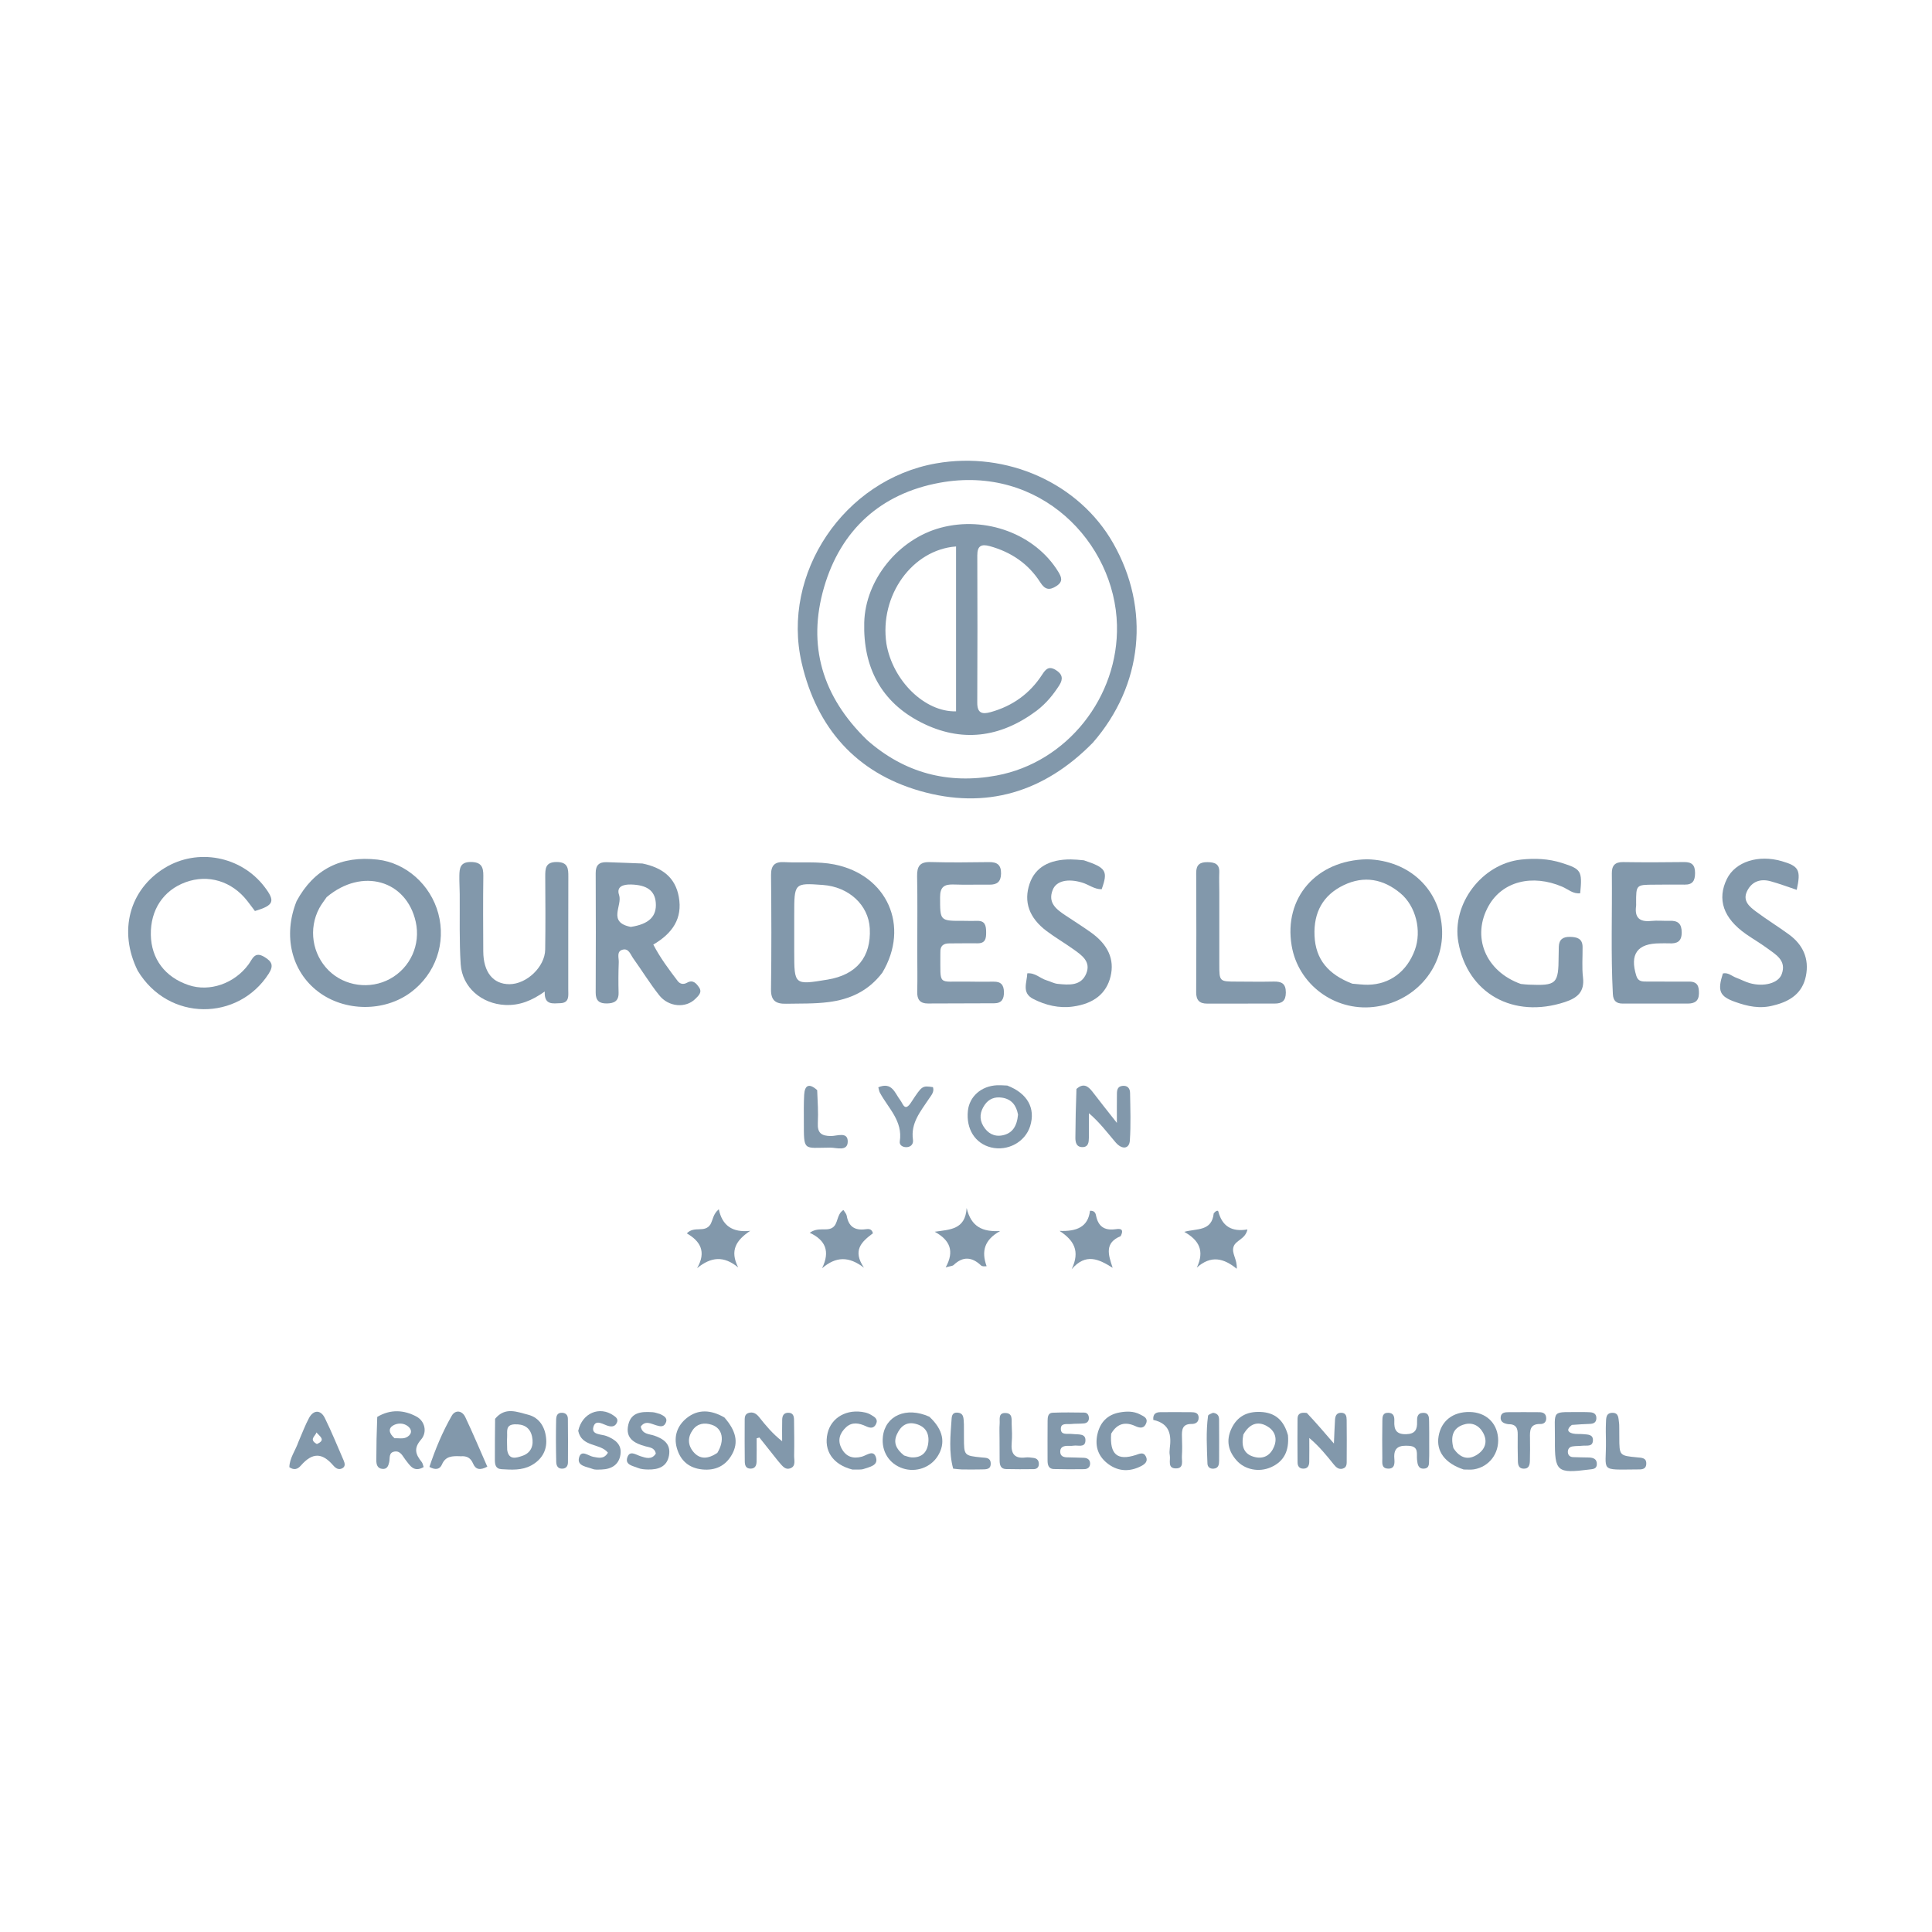<svg width="101" height="101" viewBox="0 0 101 101" fill="none" xmlns="http://www.w3.org/2000/svg">
    <path d="M57.132 38.825C54.576 41.432 51.525 42.335 48.09 41.347C44.756 40.388 42.698 38.06 41.911 34.661C40.827 29.974 44.124 25.077 48.927 24.227C52.646 23.568 56.413 25.264 58.195 28.399C60.147 31.831 59.751 35.816 57.132 38.825ZM45.329 38.688C47.282 40.412 49.567 41.012 52.098 40.542C55.802 39.854 58.484 36.421 58.392 32.676C58.287 28.368 54.382 24.274 49.124 25.237C46.049 25.8 43.953 27.698 43.078 30.706C42.197 33.735 42.977 36.41 45.329 38.688Z" fill="#8298AB"/>
    <path d="M71.467 44.921C73.708 44.975 75.327 46.546 75.39 48.666C75.45 50.687 73.889 52.414 71.797 52.642C69.745 52.864 67.862 51.451 67.524 49.435C67.106 46.945 68.803 44.97 71.467 44.921ZM70.693 51.424C70.969 51.444 71.245 51.485 71.519 51.48C72.656 51.46 73.548 50.791 73.963 49.668C74.335 48.659 74.021 47.371 73.21 46.696C72.315 45.95 71.31 45.763 70.247 46.273C69.157 46.795 68.67 47.703 68.72 48.909C68.771 50.168 69.453 50.946 70.693 51.424Z" fill="#8298AB"/>
    <path d="M15.505 47.108C16.413 45.434 17.829 44.721 19.739 44.938C21.221 45.106 22.508 46.248 22.913 47.754C23.329 49.303 22.77 50.911 21.481 51.874C20.092 52.911 18.016 52.895 16.628 51.838C15.237 50.778 14.782 48.916 15.505 47.108ZM17.076 46.901C16.947 47.092 16.8 47.274 16.692 47.476C16.116 48.554 16.32 49.879 17.181 50.733C18.016 51.559 19.341 51.742 20.384 51.175C21.453 50.593 22 49.382 21.733 48.188C21.249 46.02 18.936 45.335 17.076 46.901Z" fill="#8298AB"/>
    <path d="M46.124 50.853C45.39 51.814 44.431 52.246 43.306 52.388C42.569 52.481 41.831 52.458 41.092 52.473C40.562 52.483 40.297 52.317 40.306 51.718C40.334 49.73 40.327 47.742 40.308 45.755C40.303 45.242 40.497 45.042 41 45.07C41.874 45.119 42.748 45.017 43.623 45.192C46.373 45.742 47.585 48.408 46.124 50.853ZM41.52 47.826C41.52 48.473 41.52 49.12 41.52 49.767C41.522 51.498 41.522 51.498 43.263 51.211C44.778 50.961 45.547 50.031 45.47 48.538C45.407 47.314 44.378 46.361 43.014 46.263C41.52 46.156 41.52 46.156 41.52 47.826Z" fill="#8298AB"/>
    <path d="M33.587 45.142C34.613 45.356 35.302 45.862 35.486 46.885C35.691 48.018 35.154 48.794 34.153 49.38C34.516 50.078 34.97 50.681 35.425 51.281C35.55 51.447 35.728 51.481 35.92 51.372C36.229 51.197 36.405 51.413 36.547 51.621C36.723 51.877 36.512 52.057 36.353 52.216C35.853 52.718 34.949 52.65 34.457 52.024C33.971 51.407 33.557 50.735 33.1 50.096C32.96 49.9 32.869 49.566 32.556 49.645C32.217 49.73 32.357 50.067 32.347 50.299C32.326 50.831 32.324 51.364 32.338 51.895C32.349 52.333 32.108 52.451 31.73 52.458C31.335 52.465 31.139 52.319 31.141 51.89C31.152 49.808 31.15 47.725 31.141 45.643C31.139 45.224 31.324 45.057 31.729 45.073C32.329 45.098 32.929 45.109 33.587 45.142ZM32.977 48.456C33.928 48.311 34.343 47.906 34.282 47.182C34.229 46.554 33.812 46.263 32.991 46.24C32.585 46.229 32.212 46.341 32.364 46.789C32.552 47.344 31.737 48.214 32.977 48.456Z" fill="#8298AB"/>
    <path d="M7.199 50.746C6.177 48.68 6.763 46.507 8.607 45.376C10.326 44.322 12.596 44.75 13.828 46.362C14.403 47.114 14.323 47.328 13.327 47.626C13.197 47.454 13.063 47.27 12.922 47.091C12.116 46.062 10.88 45.69 9.703 46.12C8.539 46.545 7.863 47.566 7.885 48.866C7.906 50.124 8.625 51.083 9.861 51.499C10.955 51.867 12.252 51.422 12.991 50.419C13.2 50.136 13.303 49.712 13.824 50.028C14.225 50.27 14.316 50.483 14.046 50.904C12.459 53.38 8.815 53.427 7.199 50.746Z" fill="#8298AB"/>
    <path d="M79.503 51.438C79.676 51.457 79.791 51.47 79.907 51.474C81.38 51.535 81.474 51.444 81.481 49.978C81.482 49.817 81.485 49.655 81.49 49.493C81.501 49.113 81.709 48.97 82.075 48.977C82.438 48.985 82.727 49.06 82.733 49.5C82.739 50.032 82.692 50.57 82.755 51.096C82.845 51.855 82.457 52.171 81.808 52.385C79.111 53.271 76.721 51.938 76.239 49.258C75.881 47.261 77.468 45.158 79.519 44.937C80.234 44.86 80.949 44.889 81.647 45.111C82.661 45.433 82.722 45.522 82.609 46.696C82.239 46.746 81.972 46.484 81.67 46.355C80.1 45.684 78.55 46.077 77.829 47.342C76.916 48.947 77.638 50.771 79.503 51.438Z" fill="#8298AB"/>
    <path d="M24.033 46.742C24.029 46.382 24.009 46.082 24.014 45.782C24.02 45.394 24.055 45.062 24.607 45.063C25.146 45.064 25.273 45.305 25.267 45.784C25.249 47.101 25.257 48.419 25.264 49.736C25.27 50.825 25.78 51.454 26.636 51.451C27.535 51.447 28.488 50.543 28.501 49.642C28.52 48.371 28.513 47.1 28.504 45.829C28.502 45.401 28.514 45.061 29.106 45.064C29.69 45.068 29.713 45.398 29.711 45.831C29.703 47.796 29.71 49.76 29.707 51.724C29.707 52.039 29.781 52.428 29.292 52.444C28.912 52.456 28.442 52.562 28.478 51.834C27.804 52.311 27.168 52.571 26.413 52.537C25.188 52.481 24.161 51.624 24.083 50.401C24.007 49.205 24.042 48.001 24.033 46.742Z" fill="#8298AB"/>
    <path d="M88.239 51.317C88.769 51.289 88.823 51.587 88.816 51.948C88.807 52.341 88.58 52.465 88.229 52.464C87.096 52.463 85.963 52.465 84.829 52.464C84.498 52.464 84.335 52.323 84.316 51.965C84.206 49.861 84.285 47.756 84.263 45.652C84.259 45.263 84.419 45.061 84.845 45.068C85.909 45.084 86.973 45.082 88.037 45.067C88.45 45.061 88.614 45.223 88.613 45.639C88.612 46.035 88.495 46.254 88.065 46.246C87.533 46.237 87.001 46.247 86.469 46.249C85.53 46.253 85.53 46.253 85.532 47.222C85.532 47.268 85.538 47.315 85.531 47.36C85.445 47.973 85.713 48.208 86.318 48.145C86.638 48.111 86.965 48.148 87.288 48.137C87.716 48.122 87.915 48.285 87.915 48.745C87.916 49.232 87.663 49.336 87.259 49.316C87.097 49.307 86.935 49.316 86.773 49.316C85.59 49.316 85.188 49.883 85.544 51.019C85.64 51.323 85.862 51.312 86.093 51.313C86.787 51.317 87.481 51.316 88.239 51.317Z" fill="#8298AB"/>
    <path d="M47.952 49.697C47.952 48.355 47.97 47.081 47.944 45.809C47.933 45.284 48.093 45.05 48.651 45.066C49.668 45.095 50.687 45.083 51.705 45.069C52.14 45.062 52.342 45.225 52.332 45.678C52.323 46.098 52.122 46.253 51.727 46.248C51.102 46.239 50.477 46.263 49.853 46.24C49.37 46.222 49.144 46.359 49.145 46.901C49.148 48.145 49.122 48.145 50.376 48.139C50.607 48.139 50.839 48.15 51.07 48.141C51.492 48.124 51.55 48.376 51.553 48.723C51.557 49.068 51.518 49.322 51.087 49.314C50.601 49.305 50.115 49.32 49.63 49.318C49.32 49.317 49.148 49.446 49.161 49.773C49.163 49.819 49.158 49.865 49.159 49.911C49.169 51.564 49.011 51.292 50.486 51.315C50.971 51.323 51.458 51.327 51.943 51.319C52.326 51.312 52.478 51.488 52.483 51.864C52.488 52.23 52.364 52.447 51.977 52.449C50.821 52.455 49.664 52.458 48.507 52.46C48.1 52.461 47.939 52.255 47.95 51.849C47.968 51.155 47.953 50.46 47.952 49.697Z" fill="#8298AB"/>
    <path d="M56.663 44.975C57.829 45.361 57.934 45.537 57.592 46.487C57.211 46.494 56.913 46.24 56.565 46.137C55.83 45.918 55.228 46.044 55.038 46.51C54.76 47.189 55.216 47.533 55.697 47.853C56.139 48.148 56.59 48.431 57.023 48.739C57.931 49.383 58.272 50.158 58.058 51.043C57.843 51.932 57.192 52.468 56.09 52.62C55.359 52.721 54.659 52.552 54.012 52.22C53.396 51.904 53.687 51.363 53.704 50.882C54.126 50.849 54.376 51.149 54.703 51.245C54.902 51.303 55.093 51.414 55.294 51.434C55.876 51.492 56.521 51.556 56.79 50.886C57.045 50.253 56.528 49.92 56.092 49.609C55.641 49.288 55.16 49.007 54.717 48.675C53.796 47.983 53.505 47.143 53.825 46.199C54.112 45.352 54.843 44.921 55.982 44.928C56.19 44.93 56.397 44.949 56.663 44.975Z" fill="#8298AB"/>
    <path d="M92.737 52.555C92.001 52.76 91.348 52.603 90.715 52.379C89.889 52.087 89.777 51.8 90.068 50.889C90.344 50.825 90.538 51.031 90.768 51.115C91.006 51.202 91.232 51.328 91.474 51.396C92.197 51.6 92.963 51.408 93.142 50.931C93.412 50.21 92.832 49.901 92.373 49.564C92.019 49.305 91.638 49.084 91.278 48.833C90.09 48.004 89.751 47.009 90.282 45.939C90.725 45.05 91.921 44.665 93.145 45.019C94.047 45.281 94.156 45.482 93.928 46.518C93.473 46.367 93.027 46.199 92.569 46.072C92.043 45.925 91.591 46.071 91.339 46.573C91.077 47.093 91.46 47.401 91.812 47.663C92.367 48.077 92.96 48.44 93.519 48.849C94.255 49.386 94.59 50.117 94.408 51.024C94.233 51.896 93.618 52.34 92.737 52.555Z" fill="#8298AB"/>
    <path d="M63.742 46.645C63.742 47.938 63.742 49.162 63.742 50.386C63.742 51.312 63.742 51.313 64.636 51.315C65.283 51.317 65.93 51.329 66.576 51.314C66.989 51.304 67.223 51.409 67.22 51.89C67.218 52.324 67.021 52.464 66.635 52.464C65.457 52.463 64.279 52.464 63.102 52.466C62.703 52.466 62.53 52.285 62.533 51.87C62.545 49.792 62.544 47.713 62.534 45.635C62.532 45.209 62.723 45.067 63.123 45.071C63.498 45.076 63.759 45.157 63.741 45.606C63.728 45.928 63.741 46.252 63.742 46.645Z" fill="#8298AB"/>
    <path d="M56.274 56.929C56.634 56.602 56.879 56.778 57.1 57.058C57.3 57.312 57.496 57.569 57.696 57.825C57.879 58.06 58.065 58.293 58.388 58.703C58.388 58.065 58.383 57.617 58.39 57.169C58.392 56.977 58.429 56.796 58.675 56.767C58.95 56.736 59.073 56.903 59.077 57.131C59.091 57.962 59.121 58.796 59.066 59.624C59.037 60.063 58.663 60.116 58.327 59.727C57.894 59.224 57.501 58.687 56.926 58.196C56.926 58.622 56.931 59.049 56.924 59.475C56.92 59.713 56.901 59.972 56.577 59.968C56.264 59.964 56.217 59.707 56.218 59.472C56.222 58.64 56.243 57.809 56.274 56.929Z" fill="#8298AB"/>
    <path d="M52.658 56.75C53.721 57.158 54.144 57.944 53.853 58.873C53.594 59.703 52.679 60.199 51.806 59.983C50.977 59.779 50.498 59.019 50.599 58.069C50.679 57.321 51.297 56.775 52.116 56.735C52.276 56.728 52.438 56.74 52.658 56.75ZM53.22 58.268C53.132 57.791 52.886 57.457 52.38 57.382C52.006 57.327 51.691 57.443 51.474 57.763C51.234 58.116 51.177 58.49 51.406 58.871C51.63 59.243 51.968 59.437 52.399 59.354C52.922 59.255 53.164 58.881 53.22 58.268Z" fill="#8298AB"/>
    <path d="M19.721 74.073C20.424 73.651 21.133 73.713 21.766 74.051C22.225 74.296 22.34 74.879 22.014 75.254C21.601 75.728 21.738 76.044 22.046 76.431C22.099 76.497 22.111 76.595 22.148 76.694C21.634 76.992 21.435 76.615 21.197 76.315C21.046 76.124 20.943 75.836 20.629 75.883C20.306 75.932 20.394 76.231 20.346 76.439C20.302 76.632 20.238 76.807 20 76.791C19.727 76.773 19.673 76.556 19.673 76.343C19.673 75.606 19.689 74.87 19.721 74.073ZM20.626 75.187C20.828 75.179 21.055 75.226 21.227 75.15C21.495 75.03 21.596 74.78 21.326 74.562C21.1 74.38 20.784 74.383 20.552 74.519C20.29 74.672 20.328 74.931 20.626 75.187Z" fill="#8298AB"/>
    <path d="M76.518 76.822C75.538 76.502 75.076 75.867 75.204 75.093C75.338 74.281 75.954 73.798 76.835 73.815C77.665 73.831 78.247 74.362 78.315 75.161C78.384 75.975 77.855 76.678 77.061 76.813C76.903 76.84 76.738 76.822 76.518 76.822ZM75.981 75.702C76.312 76.219 76.763 76.373 77.271 76.012C77.672 75.727 77.782 75.304 77.503 74.851C77.263 74.461 76.886 74.341 76.48 74.485C75.961 74.669 75.821 75.088 75.981 75.702Z" fill="#8298AB"/>
    <path d="M67.331 75.03C67.4 75.833 67.135 76.403 66.43 76.709C65.808 76.979 65.072 76.829 64.648 76.351C64.211 75.859 64.085 75.305 64.376 74.687C64.678 74.048 65.185 73.786 65.883 73.812C66.664 73.841 67.116 74.247 67.331 75.03ZM64.998 74.997C64.892 75.558 64.978 76.037 65.626 76.177C66.096 76.279 66.436 76.054 66.611 75.61C66.794 75.147 66.611 74.762 66.221 74.546C65.756 74.289 65.325 74.416 64.998 74.997Z" fill="#8298AB"/>
    <path d="M37.869 74.101C38.487 74.806 38.61 75.409 38.274 76.021C37.938 76.634 37.398 76.887 36.715 76.819C36.022 76.75 35.569 76.364 35.382 75.694C35.209 75.073 35.419 74.524 35.889 74.141C36.485 73.655 37.163 73.694 37.869 74.101ZM37.499 75.955C37.899 75.299 37.78 74.669 37.206 74.483C36.827 74.36 36.463 74.411 36.216 74.753C35.943 75.131 35.95 75.544 36.248 75.899C36.582 76.296 36.998 76.287 37.499 75.955Z" fill="#8298AB"/>
    <path d="M68.319 73.867C68.792 74.37 69.211 74.857 69.734 75.464C69.756 74.97 69.767 74.598 69.791 74.227C69.803 74.032 69.86 73.858 70.108 73.856C70.369 73.855 70.398 74.046 70.4 74.235C70.407 74.928 70.408 75.621 70.402 76.314C70.4 76.492 70.43 76.707 70.196 76.775C69.988 76.836 69.845 76.706 69.725 76.556C69.351 76.091 68.978 75.624 68.446 75.173C68.446 75.593 68.452 76.013 68.444 76.432C68.439 76.64 68.348 76.791 68.107 76.776C67.902 76.764 67.834 76.619 67.833 76.444C67.827 75.682 67.823 74.92 67.832 74.159C67.835 73.882 68.029 73.824 68.319 73.867Z" fill="#8298AB"/>
    <path d="M40.661 76.36C40.318 75.931 40.009 75.54 39.7 75.15C39.651 75.164 39.603 75.177 39.555 75.191C39.555 75.597 39.561 76.003 39.552 76.409C39.547 76.607 39.481 76.778 39.234 76.776C38.981 76.773 38.938 76.589 38.935 76.397C38.928 75.704 38.926 75.011 38.931 74.319C38.932 74.141 38.909 73.928 39.144 73.862C39.373 73.797 39.543 73.904 39.684 74.081C40.026 74.511 40.373 74.938 40.888 75.344C40.888 74.97 40.882 74.596 40.891 74.222C40.895 74.023 40.96 73.856 41.207 73.855C41.463 73.854 41.508 74.033 41.51 74.227C41.518 74.85 41.528 75.474 41.515 76.097C41.51 76.333 41.623 76.656 41.306 76.762C41.013 76.86 40.865 76.58 40.661 76.36Z" fill="#8298AB"/>
    <path d="M48.585 74.063C49.313 74.739 49.449 75.441 49.022 76.121C48.647 76.718 47.891 76.987 47.207 76.767C46.484 76.534 46.068 75.876 46.155 75.104C46.278 74.01 47.375 73.517 48.585 74.063ZM47.263 76.089C47.395 76.124 47.526 76.183 47.66 76.189C48.149 76.209 48.448 75.967 48.521 75.482C48.602 74.952 48.398 74.569 47.862 74.434C47.376 74.31 47.071 74.571 46.883 74.992C46.696 75.414 46.839 75.752 47.263 76.089Z" fill="#8298AB"/>
    <path d="M25.883 74.171C26.408 73.531 27.032 73.814 27.593 73.953C28.221 74.109 28.515 74.642 28.555 75.254C28.594 75.85 28.301 76.321 27.77 76.61C27.282 76.875 26.746 76.837 26.216 76.805C25.897 76.785 25.872 76.55 25.871 76.309C25.87 75.618 25.874 74.928 25.883 74.171ZM26.514 75.796C26.597 76.352 26.998 76.213 27.306 76.109C27.771 75.952 27.912 75.559 27.815 75.102C27.712 74.616 27.368 74.437 26.892 74.461C26.416 74.485 26.528 74.844 26.511 75.125C26.499 75.309 26.509 75.494 26.514 75.796Z" fill="#8298AB"/>
    <path d="M58.586 64.622C57.732 64.977 57.935 65.585 58.167 66.278C57.446 65.828 56.769 65.486 56.022 66.353C56.477 65.404 56.144 64.842 55.391 64.348C56.276 64.384 56.882 64.151 56.982 63.295C57.246 63.281 57.28 63.456 57.301 63.56C57.415 64.107 57.724 64.331 58.282 64.264C58.468 64.242 58.812 64.172 58.586 64.622Z" fill="#8298AB"/>
    <path d="M63.45 63.432C63.538 63.319 63.667 63.242 63.692 63.337C63.89 64.095 64.381 64.414 65.212 64.272C65.106 64.788 64.601 64.829 64.487 65.175C64.371 65.529 64.688 65.826 64.653 66.328C63.984 65.783 63.316 65.597 62.566 66.267C62.987 65.379 62.675 64.83 61.91 64.398C62.56 64.214 63.351 64.385 63.45 63.432Z" fill="#8298AB"/>
    <path d="M51.577 66.194C51.458 66.205 51.345 66.21 51.289 66.157C50.814 65.706 50.344 65.664 49.853 66.132C49.797 66.186 49.689 66.184 49.438 66.256C49.908 65.407 49.666 64.831 48.864 64.393C49.657 64.274 50.464 64.292 50.534 63.151C50.768 64.138 51.366 64.407 52.285 64.355C51.453 64.816 51.298 65.417 51.577 66.194Z" fill="#8298AB"/>
    <path d="M24.082 76.13C23.645 76.11 23.292 76.119 23.106 76.556C23.002 76.799 22.787 76.875 22.449 76.685C22.754 75.767 23.129 74.862 23.615 74.014C23.799 73.693 24.157 73.729 24.325 74.085C24.727 74.934 25.09 75.8 25.475 76.674C25.091 76.876 24.865 76.828 24.728 76.506C24.615 76.242 24.433 76.101 24.082 76.13Z" fill="#8298AB"/>
    <path d="M45.635 64.472C45.037 64.922 44.549 65.362 45.167 66.273C44.364 65.66 43.698 65.685 42.975 66.301C43.411 65.412 43.149 64.827 42.331 64.447C42.774 64.129 43.188 64.377 43.505 64.188C43.835 63.991 43.717 63.489 44.092 63.255C44.155 63.361 44.246 63.45 44.264 63.552C44.358 64.113 44.676 64.335 45.236 64.263C45.381 64.245 45.571 64.213 45.635 64.472Z" fill="#8298AB"/>
    <path d="M82.171 74.491C81.893 74.712 81.937 74.872 82.221 74.94C82.397 74.982 82.589 74.954 82.772 74.974C82.994 74.998 83.288 74.974 83.274 75.305C83.259 75.649 82.952 75.555 82.74 75.578C82.558 75.598 82.371 75.586 82.191 75.618C82.041 75.644 81.955 75.76 81.964 75.918C81.973 76.082 82.08 76.168 82.234 76.175C82.509 76.189 82.786 76.185 83.062 76.194C83.29 76.201 83.483 76.266 83.479 76.542C83.475 76.802 83.27 76.798 83.085 76.822C81.398 77.037 81.272 76.942 81.287 75.265C81.301 73.622 81.03 73.84 82.77 73.819C82.885 73.818 83.001 73.823 83.115 73.829C83.329 73.839 83.469 73.929 83.453 74.167C83.439 74.374 83.295 74.429 83.119 74.437C82.82 74.451 82.52 74.462 82.171 74.491Z" fill="#8298AB"/>
    <path d="M37.137 64.013C37.281 63.748 37.276 63.467 37.578 63.217C37.754 64.066 38.28 64.446 39.221 64.345C38.486 64.832 38.138 65.374 38.592 66.26C37.837 65.637 37.173 65.701 36.442 66.297C36.945 65.427 36.597 64.877 35.905 64.478C36.297 64.065 36.831 64.473 37.137 64.013Z" fill="#8298AB"/>
    <path d="M56.07 74.966C56.389 75.002 56.773 74.924 56.743 75.331C56.716 75.696 56.349 75.539 56.122 75.576C56.009 75.594 55.891 75.581 55.776 75.586C55.565 75.595 55.412 75.674 55.427 75.916C55.441 76.123 55.592 76.178 55.766 76.185C56.066 76.197 56.367 76.194 56.666 76.21C56.842 76.219 56.983 76.302 56.988 76.502C56.992 76.701 56.859 76.801 56.681 76.804C56.15 76.812 55.619 76.812 55.088 76.798C54.814 76.79 54.765 76.578 54.764 76.356C54.762 75.663 54.761 74.97 54.766 74.277C54.767 74.09 54.784 73.865 55.023 73.854C55.575 73.831 56.129 73.839 56.683 73.847C56.844 73.85 56.92 73.972 56.925 74.13C56.929 74.297 56.827 74.394 56.679 74.411C56.45 74.436 56.218 74.42 55.989 74.444C55.779 74.466 55.445 74.368 55.458 74.713C55.471 75.041 55.798 74.934 56.07 74.966Z" fill="#8298AB"/>
    <path d="M74.715 75.525C74.714 75.824 74.722 76.056 74.709 76.286C74.698 76.484 74.749 76.749 74.455 76.775C74.137 76.803 74.105 76.549 74.079 76.307C74.047 76.01 74.187 75.622 73.669 75.585C73.183 75.55 72.843 75.636 72.892 76.241C72.911 76.483 72.929 76.805 72.539 76.774C72.201 76.748 72.268 76.448 72.264 76.233C72.254 75.586 72.258 74.938 72.266 74.291C72.268 74.084 72.267 73.85 72.576 73.857C72.869 73.862 72.902 74.08 72.892 74.294C72.872 74.733 72.986 74.988 73.507 74.976C73.989 74.964 74.095 74.727 74.081 74.319C74.075 74.112 74.089 73.873 74.379 73.861C74.729 73.845 74.704 74.121 74.71 74.348C74.72 74.717 74.714 75.087 74.715 75.525Z" fill="#8298AB"/>
    <path d="M15.604 75.37C15.8 74.921 15.95 74.508 16.157 74.125C16.391 73.696 16.766 73.692 16.982 74.131C17.337 74.852 17.639 75.599 17.96 76.336C18.026 76.488 18.074 76.666 17.89 76.76C17.701 76.856 17.552 76.761 17.415 76.603C16.834 75.931 16.327 75.933 15.734 76.61C15.551 76.82 15.369 76.864 15.127 76.701C15.138 76.223 15.438 75.847 15.604 75.37ZM16.565 75.49C17.068 75.274 16.701 75.084 16.544 74.884C16.487 75.084 16.131 75.248 16.565 75.49Z" fill="#8298AB"/>
    <path d="M34.502 73.921C34.759 74.036 34.928 74.161 34.788 74.415C34.674 74.621 34.496 74.565 34.304 74.511C34.039 74.435 33.743 74.24 33.497 74.577C33.574 74.986 33.939 74.961 34.195 75.048C34.709 75.223 35.078 75.497 34.973 76.091C34.869 76.68 34.413 76.832 33.886 76.822C33.704 76.819 33.508 76.808 33.346 76.739C33.094 76.631 32.663 76.586 32.795 76.19C32.924 75.803 33.236 76.049 33.492 76.13C33.766 76.217 34.072 76.326 34.284 75.991C34.229 75.68 33.957 75.667 33.755 75.613C33.16 75.455 32.681 75.193 32.846 74.479C33 73.808 33.564 73.79 34.118 73.826C34.23 73.834 34.341 73.874 34.502 73.921Z" fill="#8298AB"/>
    <path d="M30.228 74.802C30.435 73.863 31.348 73.493 32.071 73.996C32.21 74.092 32.339 74.191 32.243 74.386C32.159 74.556 32.024 74.594 31.84 74.555C31.555 74.496 31.14 74.149 31.02 74.603C30.908 75.024 31.449 74.967 31.718 75.076C32.166 75.256 32.512 75.517 32.437 76.036C32.36 76.569 31.972 76.804 31.451 76.822C31.291 76.827 31.113 76.847 30.972 76.79C30.674 76.672 30.158 76.646 30.27 76.206C30.385 75.759 30.758 76.117 31.023 76.161C31.287 76.205 31.572 76.3 31.781 75.942C31.373 75.431 30.413 75.669 30.228 74.802Z" fill="#8298AB"/>
    <path d="M58.089 74.949C58.007 76.036 58.415 76.373 59.376 76.064C59.58 75.998 59.781 75.886 59.908 76.149C60.03 76.401 59.839 76.548 59.659 76.642C59.082 76.941 58.493 76.935 57.962 76.554C57.431 76.172 57.221 75.641 57.37 74.978C57.513 74.346 57.9 73.956 58.521 73.841C58.878 73.775 59.259 73.761 59.604 73.945C59.784 74.041 60.019 74.126 59.922 74.395C59.818 74.68 59.606 74.669 59.358 74.555C58.852 74.321 58.416 74.389 58.089 74.949Z" fill="#8298AB"/>
    <path d="M44.56 76.824C43.532 76.563 43.053 75.83 43.262 74.929C43.456 74.096 44.284 73.632 45.216 73.839C45.327 73.863 45.438 73.906 45.535 73.965C45.711 74.071 45.924 74.18 45.797 74.444C45.678 74.693 45.481 74.659 45.27 74.56C44.918 74.396 44.548 74.321 44.234 74.61C43.904 74.915 43.763 75.289 44 75.729C44.235 76.164 44.601 76.272 45.054 76.151C45.318 76.081 45.673 75.757 45.799 76.21C45.912 76.617 45.454 76.687 45.167 76.789C45.001 76.848 44.803 76.816 44.56 76.824Z" fill="#8298AB"/>
    <path d="M47.639 57.617C48.207 56.751 48.207 56.751 48.773 56.833C48.855 57.092 48.677 57.267 48.556 57.451C48.126 58.102 47.601 58.708 47.727 59.581C47.755 59.772 47.655 59.947 47.423 59.969C47.205 59.99 47.007 59.87 47.038 59.673C47.207 58.6 46.431 57.931 45.995 57.116C45.955 57.041 45.946 56.948 45.916 56.84C46.641 56.541 46.78 57.149 47.065 57.517C47.21 57.705 47.297 58.15 47.639 57.617Z" fill="#8298AB"/>
    <path d="M42.72 56.989C42.747 57.602 42.782 58.157 42.754 58.709C42.727 59.231 42.941 59.386 43.442 59.389C43.751 59.392 44.339 59.136 44.317 59.701C44.298 60.205 43.727 59.993 43.398 59.995C41.982 60.003 42.025 60.21 42.023 58.614C42.023 58.152 42.013 57.69 42.04 57.23C42.068 56.749 42.282 56.595 42.72 56.989Z" fill="#8298AB"/>
    <path d="M84.651 74.716C84.652 74.895 84.653 75.01 84.653 75.125C84.655 76.098 84.655 76.099 85.589 76.187C85.822 76.21 86.085 76.202 86.062 76.541C86.042 76.836 85.796 76.817 85.593 76.818C83.57 76.831 83.98 76.96 83.954 75.309C83.949 75.009 83.941 74.709 83.954 74.409C83.965 74.163 83.938 73.85 84.311 73.859C84.635 73.866 84.603 74.158 84.638 74.377C84.653 74.467 84.647 74.561 84.651 74.716Z" fill="#8298AB"/>
    <path d="M50.391 74.462C50.392 74.733 50.393 74.941 50.393 75.149C50.395 76.098 50.395 76.098 51.324 76.192C51.529 76.213 51.773 76.191 51.791 76.484C51.813 76.835 51.537 76.812 51.31 76.817C50.963 76.826 50.616 76.823 50.27 76.818C50.134 76.816 49.998 76.793 49.829 76.777C49.593 75.905 49.688 75.035 49.748 74.167C49.76 73.991 49.811 73.842 50.027 73.848C50.406 73.859 50.369 74.149 50.391 74.462Z" fill="#8298AB"/>
    <path d="M60.291 74.229C60.264 73.897 60.441 73.825 60.676 73.824C61.207 73.822 61.738 73.82 62.269 73.825C62.461 73.827 62.657 73.853 62.662 74.108C62.666 74.342 62.504 74.444 62.302 74.441C61.787 74.433 61.778 74.769 61.79 75.141C61.8 75.464 61.809 75.789 61.787 76.111C61.769 76.36 61.907 76.754 61.491 76.764C61.011 76.775 61.202 76.342 61.154 76.08C61.133 75.968 61.137 75.848 61.151 75.735C61.241 75.034 61.176 74.427 60.291 74.229Z" fill="#8298AB"/>
    <path d="M78.836 74.451C78.57 74.411 78.428 74.299 78.452 74.078C78.48 73.832 78.692 73.827 78.876 73.825C79.407 73.82 79.938 73.823 80.469 73.826C80.677 73.827 80.829 73.904 80.832 74.144C80.835 74.348 80.703 74.447 80.527 74.443C79.972 74.429 79.974 74.793 79.984 75.187C79.993 75.579 79.987 75.972 79.979 76.364C79.974 76.585 79.926 76.794 79.638 76.778C79.393 76.765 79.355 76.574 79.351 76.381C79.342 75.92 79.335 75.458 79.342 74.997C79.347 74.677 79.273 74.445 78.836 74.451Z" fill="#8298AB"/>
    <path d="M52.254 75.254C52.254 74.932 52.24 74.677 52.26 74.424C52.278 74.195 52.172 73.847 52.579 73.869C52.95 73.888 52.877 74.217 52.888 74.456C52.903 74.778 52.918 75.105 52.889 75.425C52.841 75.972 53.015 76.269 53.616 76.193C53.751 76.176 53.893 76.199 54.03 76.216C54.219 76.24 54.314 76.357 54.308 76.547C54.303 76.715 54.194 76.8 54.04 76.803C53.556 76.809 53.071 76.811 52.587 76.799C52.313 76.792 52.261 76.585 52.258 76.362C52.254 76.015 52.255 75.669 52.254 75.254Z" fill="#8298AB"/>
    <path d="M29.063 75.254C29.066 74.863 29.064 74.54 29.074 74.217C29.08 74.02 29.13 73.846 29.386 73.856C29.586 73.864 29.684 73.987 29.687 74.165C29.696 74.926 29.696 75.687 29.691 76.448C29.69 76.624 29.61 76.765 29.41 76.777C29.169 76.792 29.085 76.634 29.078 76.428C29.066 76.06 29.068 75.69 29.063 75.254Z" fill="#8298AB"/>
    <path d="M63.418 73.857C63.685 73.895 63.728 74.05 63.73 74.219C63.735 74.936 63.736 75.653 63.732 76.37C63.731 76.561 63.701 76.752 63.455 76.777C63.262 76.797 63.128 76.696 63.122 76.509C63.093 75.678 63.042 74.846 63.153 74.018C63.161 73.956 63.284 73.91 63.418 73.857Z" fill="#8298AB"/>
    <path d="M54.196 37.152C52.276 38.588 50.24 38.824 48.161 37.77C46.064 36.707 45.117 34.882 45.18 32.544C45.239 30.306 46.968 28.18 49.179 27.588C51.535 26.957 54.117 27.925 55.318 29.881C55.493 30.167 55.592 30.401 55.229 30.636C54.86 30.875 54.628 30.829 54.385 30.447C53.762 29.469 52.86 28.86 51.743 28.551C51.301 28.429 51.09 28.535 51.091 29.029C51.1 31.596 51.102 34.164 51.089 36.731C51.086 37.28 51.337 37.354 51.788 37.228C52.929 36.911 53.832 36.266 54.476 35.276C54.663 34.988 54.821 34.801 55.188 35.022C55.545 35.238 55.591 35.492 55.376 35.827C55.061 36.317 54.7 36.765 54.196 37.152ZM46.34 33.656C46.672 35.592 48.346 37.231 49.98 37.187C49.98 34.316 49.98 31.444 49.98 28.568C47.698 28.734 45.962 31.125 46.34 33.656Z" fill="#8298AB"/>
</svg>
